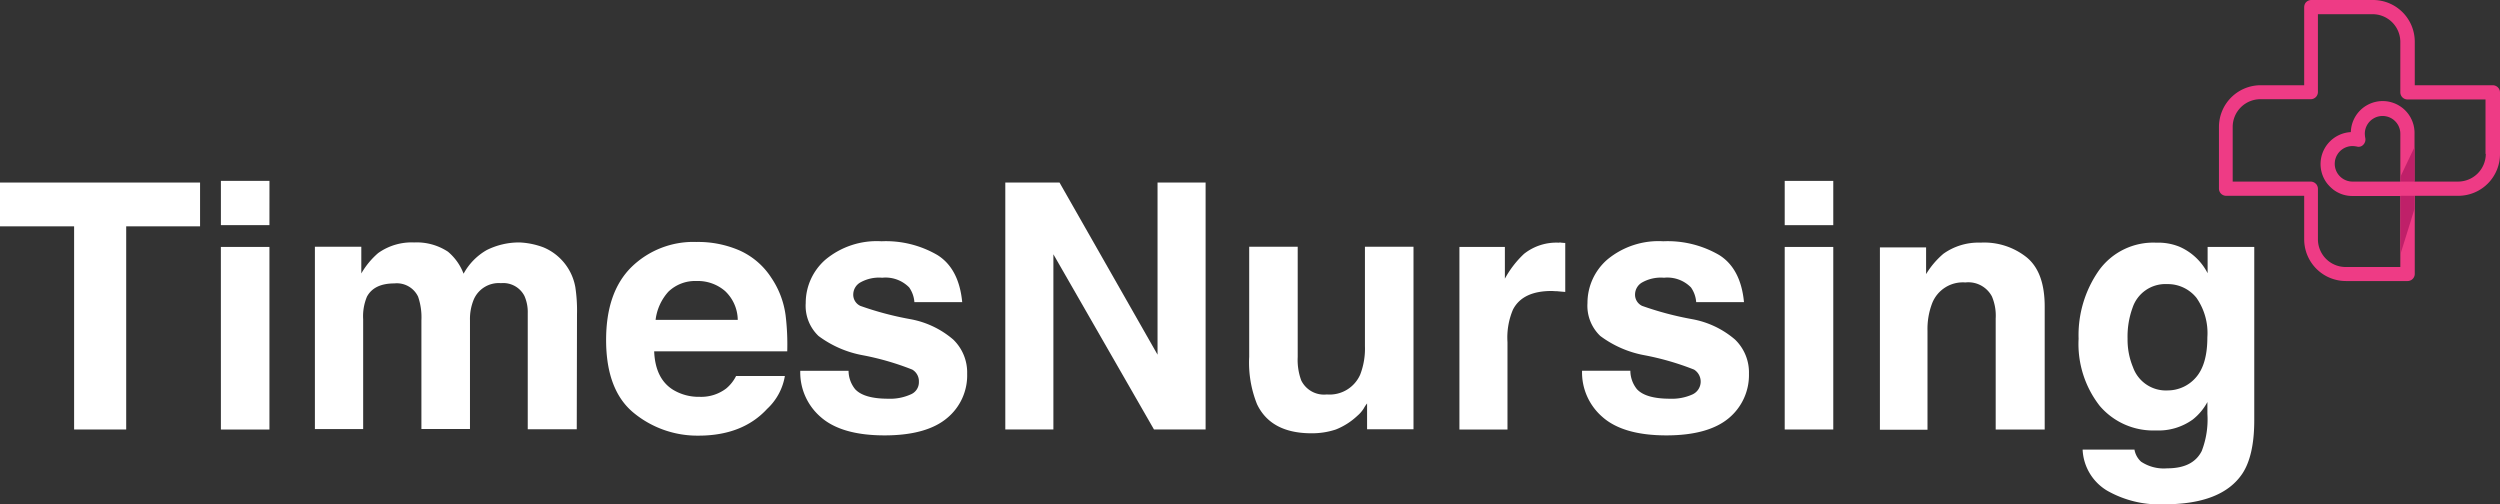 <svg id="Group_165" data-name="Group 165" xmlns="http://www.w3.org/2000/svg" width="314" height="63.341" viewBox="0 0 314 63.341">
  <rect x="0" y="0" width="314" height="63.341" fill="#333333" stroke="none"/>
  <g id="Group_162" data-name="Group 162" transform="translate(278.701)">
    <g id="Group_161" data-name="Group 161">
      <path id="Path_263" data-name="Path 263" d="M128.127,10.706h-9.813V5.234A5.242,5.242,0,0,0,113.079,0h-7.762a.93.93,0,0,0-.743.387,1,1,0,0,0-.149.506v9.813H98.954a5.242,5.242,0,0,0-5.234,5.234V23.7a.9.9,0,0,0,.892.892h9.813v5.472a5.242,5.242,0,0,0,5.234,5.234h7.762a.9.9,0,0,0,.892-.892V24.593h5.472a5.242,5.242,0,0,0,5.234-5.234V11.6A.914.914,0,0,0,128.127,10.706Zm-17.634,12.1a2.23,2.23,0,0,1,0-4.461,3.277,3.277,0,0,1,.535.059.8.8,0,0,0,.833-.238.94.94,0,0,0,.238-.833,3.277,3.277,0,0,1-.059-.535,2.23,2.23,0,1,1,4.461,0v6.007Zm16.742-3.479a3.484,3.484,0,0,1-3.479,3.479h-5.472V16.8a4,4,0,0,0-8-.208,4.019,4.019,0,0,0-3,6.423,5.126,5.126,0,0,0,.8.8,3.912,3.912,0,0,0,2.409.8H116.5v8.921H109.63a3.484,3.484,0,0,1-3.479-3.479V23.7a.939.939,0,0,0-.208-.565l-.059-.059a.927.927,0,0,0-.624-.268H95.445V15.939a3.484,3.484,0,0,1,3.479-3.479h6.334a.9.9,0,0,0,.892-.892V1.784h6.869A3.484,3.484,0,0,1,116.5,5.264V11.6a.9.9,0,0,0,.892.892H127.2v6.84Z" transform="translate(-93.72)" fill="#ee3b85"/>
      <path id="Path_264" data-name="Path 264" d="M101.39,8.27h1.755V9.906l-1.755,5.65Z" transform="translate(-78.581 16.323)" fill="#bf2069"/>
      <path id="Path_265" data-name="Path 265" d="M101.39,10.552V9.9l1.755-3.687v4.342Z" transform="translate(-78.581 12.257)" fill="#bf2069"/>
    </g>
  </g>
  <g id="Group_164" data-name="Group 164" transform="translate(0 22.72)">
    <g id="Group_163" data-name="Group 163">
      <path id="Path_266" data-name="Path 266" d="M25.128,7.71v5.5H15.85V38.726H9.308V13.211H0V7.71Z" transform="translate(0 -7.502)" fill="#fff"/>
      <path id="Path_267" data-name="Path 267" d="M15.426,13.2H9.33V7.64h6.1Zm-6.1,2.736h6.1V38.865H9.33Z" transform="translate(18.415 -7.64)" fill="#fff"/>
      <path id="Path_268" data-name="Path 268" d="M42.027,10.864a6.683,6.683,0,0,1,3.985,5,19.568,19.568,0,0,1,.208,3.39L46.19,33.7H40.034V19.1a4.991,4.991,0,0,0-.416-2.141,2.99,2.99,0,0,0-2.944-1.606,3.42,3.42,0,0,0-3.42,2.052,6.427,6.427,0,0,0-.476,2.617v13.65h-6.1V20.024a7.989,7.989,0,0,0-.416-2.974,2.949,2.949,0,0,0-2.974-1.665c-1.725,0-2.855.565-3.45,1.665a6.363,6.363,0,0,0-.476,2.825v13.8H13.3v-22.9h5.829v3.36a9.9,9.9,0,0,1,2.111-2.557,7.227,7.227,0,0,1,4.52-1.338,7.128,7.128,0,0,1,4.252,1.16,6.71,6.71,0,0,1,1.963,2.766,7.582,7.582,0,0,1,2.914-2.974,9.091,9.091,0,0,1,4.134-.952A9.674,9.674,0,0,1,42.027,10.864Z" transform="translate(26.251 -2.508)" fill="#fff"/>
      <path id="Path_269" data-name="Path 269" d="M42.372,11.291a9.231,9.231,0,0,1,3.955,3.39,11,11,0,0,1,1.814,4.728,30.477,30.477,0,0,1,.208,4.55H31.637c.089,2.29.892,3.925,2.409,4.847a6.2,6.2,0,0,0,3.3.862,5.184,5.184,0,0,0,3.331-1.041,4.886,4.886,0,0,0,1.249-1.576h6.126a7.254,7.254,0,0,1-2.23,4.134c-2.052,2.23-4.936,3.36-8.624,3.36a12.585,12.585,0,0,1-8.089-2.825c-2.32-1.873-3.509-4.936-3.509-9.189,0-3.985,1.041-7.018,3.152-9.129A11.115,11.115,0,0,1,36.96,10.22,13.024,13.024,0,0,1,42.372,11.291Zm-8.951,5.174A6.422,6.422,0,0,0,31.815,20H42.134a5.063,5.063,0,0,0-1.606-3.628,5.223,5.223,0,0,0-3.569-1.249A4.845,4.845,0,0,0,33.421,16.465Z" transform="translate(50.528 -2.548)" fill="#fff"/>
      <path id="Path_270" data-name="Path 270" d="M39.866,26.516a3.721,3.721,0,0,0,.833,2.26c.743.8,2.141,1.19,4.134,1.19a6.29,6.29,0,0,0,2.825-.535A1.648,1.648,0,0,0,48.7,27.854a1.7,1.7,0,0,0-.833-1.546,34.164,34.164,0,0,0-6.275-1.814,13.292,13.292,0,0,1-5.5-2.409,5.226,5.226,0,0,1-1.606-4.134,7.218,7.218,0,0,1,2.5-5.472A10.071,10.071,0,0,1,44,10.19a12.852,12.852,0,0,1,7.018,1.725c1.814,1.13,2.855,3.122,3.122,5.918H48.134a3.675,3.675,0,0,0-.654-1.844,4.156,4.156,0,0,0-3.39-1.219,4.791,4.791,0,0,0-2.8.624,1.754,1.754,0,0,0-.833,1.427,1.547,1.547,0,0,0,.892,1.487,39.782,39.782,0,0,0,6.275,1.665,11.379,11.379,0,0,1,5.383,2.557,5.74,5.74,0,0,1,1.755,4.312A6.943,6.943,0,0,1,52.237,32.4c-1.7,1.427-4.312,2.171-7.851,2.171-3.6,0-6.275-.773-8-2.29A7.4,7.4,0,0,1,33.8,26.456h6.066Z" transform="translate(66.713 -2.607)" fill="#fff"/>
      <path id="Path_271" data-name="Path 271" d="M42.49,7.71h6.78L61.581,29.329V7.71h6.037V38.726H61.135L48.5,16.721V38.726H42.46V7.71Z" transform="translate(83.806 -7.502)" fill="#fff"/>
      <path id="Path_272" data-name="Path 272" d="M58.856,10.45V24.278a7.442,7.442,0,0,0,.446,2.944,3.188,3.188,0,0,0,3.212,1.755,4.2,4.2,0,0,0,4.193-2.5A9.091,9.091,0,0,0,67.3,22.91V10.42h6.1V33.348H67.569V30.106a4.069,4.069,0,0,0-.416.624,3.981,3.981,0,0,1-.8.922,8.524,8.524,0,0,1-2.706,1.725,9.464,9.464,0,0,1-3.063.476c-3.39,0-5.68-1.219-6.84-3.658a14.062,14.062,0,0,1-.981-5.948V10.42h6.1Z" transform="translate(104.136 -2.153)" fill="#fff"/>
      <path id="Path_273" data-name="Path 273" d="M74.427,10.265c.089,0,.238.03.506.03V16.45c-.387-.03-.714-.059-1.011-.089-.3,0-.535-.03-.714-.03-2.409,0-4.044.773-4.847,2.349a8.978,8.978,0,0,0-.684,4.074V33.728H61.64V10.8h5.71v3.985a12.306,12.306,0,0,1,2.409-3.122,6.54,6.54,0,0,1,4.371-1.4A.5.5,0,0,1,74.427,10.265Z" transform="translate(121.663 -2.503)" fill="#fff"/>
      <path id="Path_274" data-name="Path 274" d="M72.886,26.516a3.721,3.721,0,0,0,.833,2.26c.743.8,2.141,1.19,4.134,1.19a6.29,6.29,0,0,0,2.825-.535,1.776,1.776,0,0,0,.208-3.122,34.165,34.165,0,0,0-6.275-1.814,13.292,13.292,0,0,1-5.5-2.409A5.226,5.226,0,0,1,67.5,17.952,7.218,7.218,0,0,1,70,12.48a10.07,10.07,0,0,1,7.018-2.29,12.852,12.852,0,0,1,7.018,1.725c1.814,1.13,2.855,3.122,3.122,5.918H81.154a3.675,3.675,0,0,0-.654-1.844,4.156,4.156,0,0,0-3.39-1.219,4.791,4.791,0,0,0-2.8.624,1.754,1.754,0,0,0-.833,1.427,1.547,1.547,0,0,0,.892,1.487,39.782,39.782,0,0,0,6.275,1.665,11.379,11.379,0,0,1,5.383,2.557,5.74,5.74,0,0,1,1.755,4.312A7.033,7.033,0,0,1,85.257,32.4c-1.7,1.427-4.312,2.171-7.851,2.171-3.6,0-6.275-.773-8-2.29a7.4,7.4,0,0,1-2.587-5.829h6.067Z" transform="translate(131.887 -2.607)" fill="#fff"/>
      <path id="Path_275" data-name="Path 275" d="M81.476,13.2h-6.1V7.64h6.1Zm-6.1,2.736h6.1V38.865h-6.1Z" transform="translate(148.783 -7.64)" fill="#fff"/>
      <path id="Path_276" data-name="Path 276" d="M97.837,12.094c1.517,1.249,2.26,3.3,2.26,6.185V33.714H93.942V19.767A6.16,6.16,0,0,0,93.466,17a3.347,3.347,0,0,0-3.331-1.755,4.142,4.142,0,0,0-4.163,2.587,9.026,9.026,0,0,0-.595,3.479v12.43H79.4v-22.9h5.8v3.36a10.461,10.461,0,0,1,2.171-2.557,7.573,7.573,0,0,1,4.669-1.4A8.543,8.543,0,0,1,97.837,12.094Z" transform="translate(156.717 -2.489)" fill="#fff"/>
      <path id="Path_277" data-name="Path 277" d="M100.458,10.758A7.2,7.2,0,0,1,104,14.088v-3.3h5.858V32.555c0,2.974-.506,5.2-1.487,6.691-1.725,2.587-5,3.866-9.843,3.866a13.254,13.254,0,0,1-7.167-1.725A6.324,6.324,0,0,1,88.3,36.243h6.513a2.646,2.646,0,0,0,.833,1.517,5.15,5.15,0,0,0,3.271.833c2.171,0,3.6-.714,4.342-2.171a11.03,11.03,0,0,0,.714-4.669V30.266a7.013,7.013,0,0,1-1.844,2.2,7.354,7.354,0,0,1-4.639,1.368,8.815,8.815,0,0,1-7.048-3.093,12.624,12.624,0,0,1-2.647-8.416,14.159,14.159,0,0,1,2.557-8.594,8.4,8.4,0,0,1,7.2-3.479A7.072,7.072,0,0,1,100.458,10.758ZM102.51,27.2c.952-1.071,1.457-2.736,1.457-5.055a7.722,7.722,0,0,0-1.368-4.966,4.611,4.611,0,0,0-3.687-1.725A4.344,4.344,0,0,0,94.57,18.43a10.587,10.587,0,0,0-.624,3.9,8.984,8.984,0,0,0,.684,3.569A4.38,4.38,0,0,0,99,28.808,4.69,4.69,0,0,0,102.51,27.2Z" transform="translate(173.277 -2.491)" fill="#fff"/>
    </g>
  </g>
</svg>
